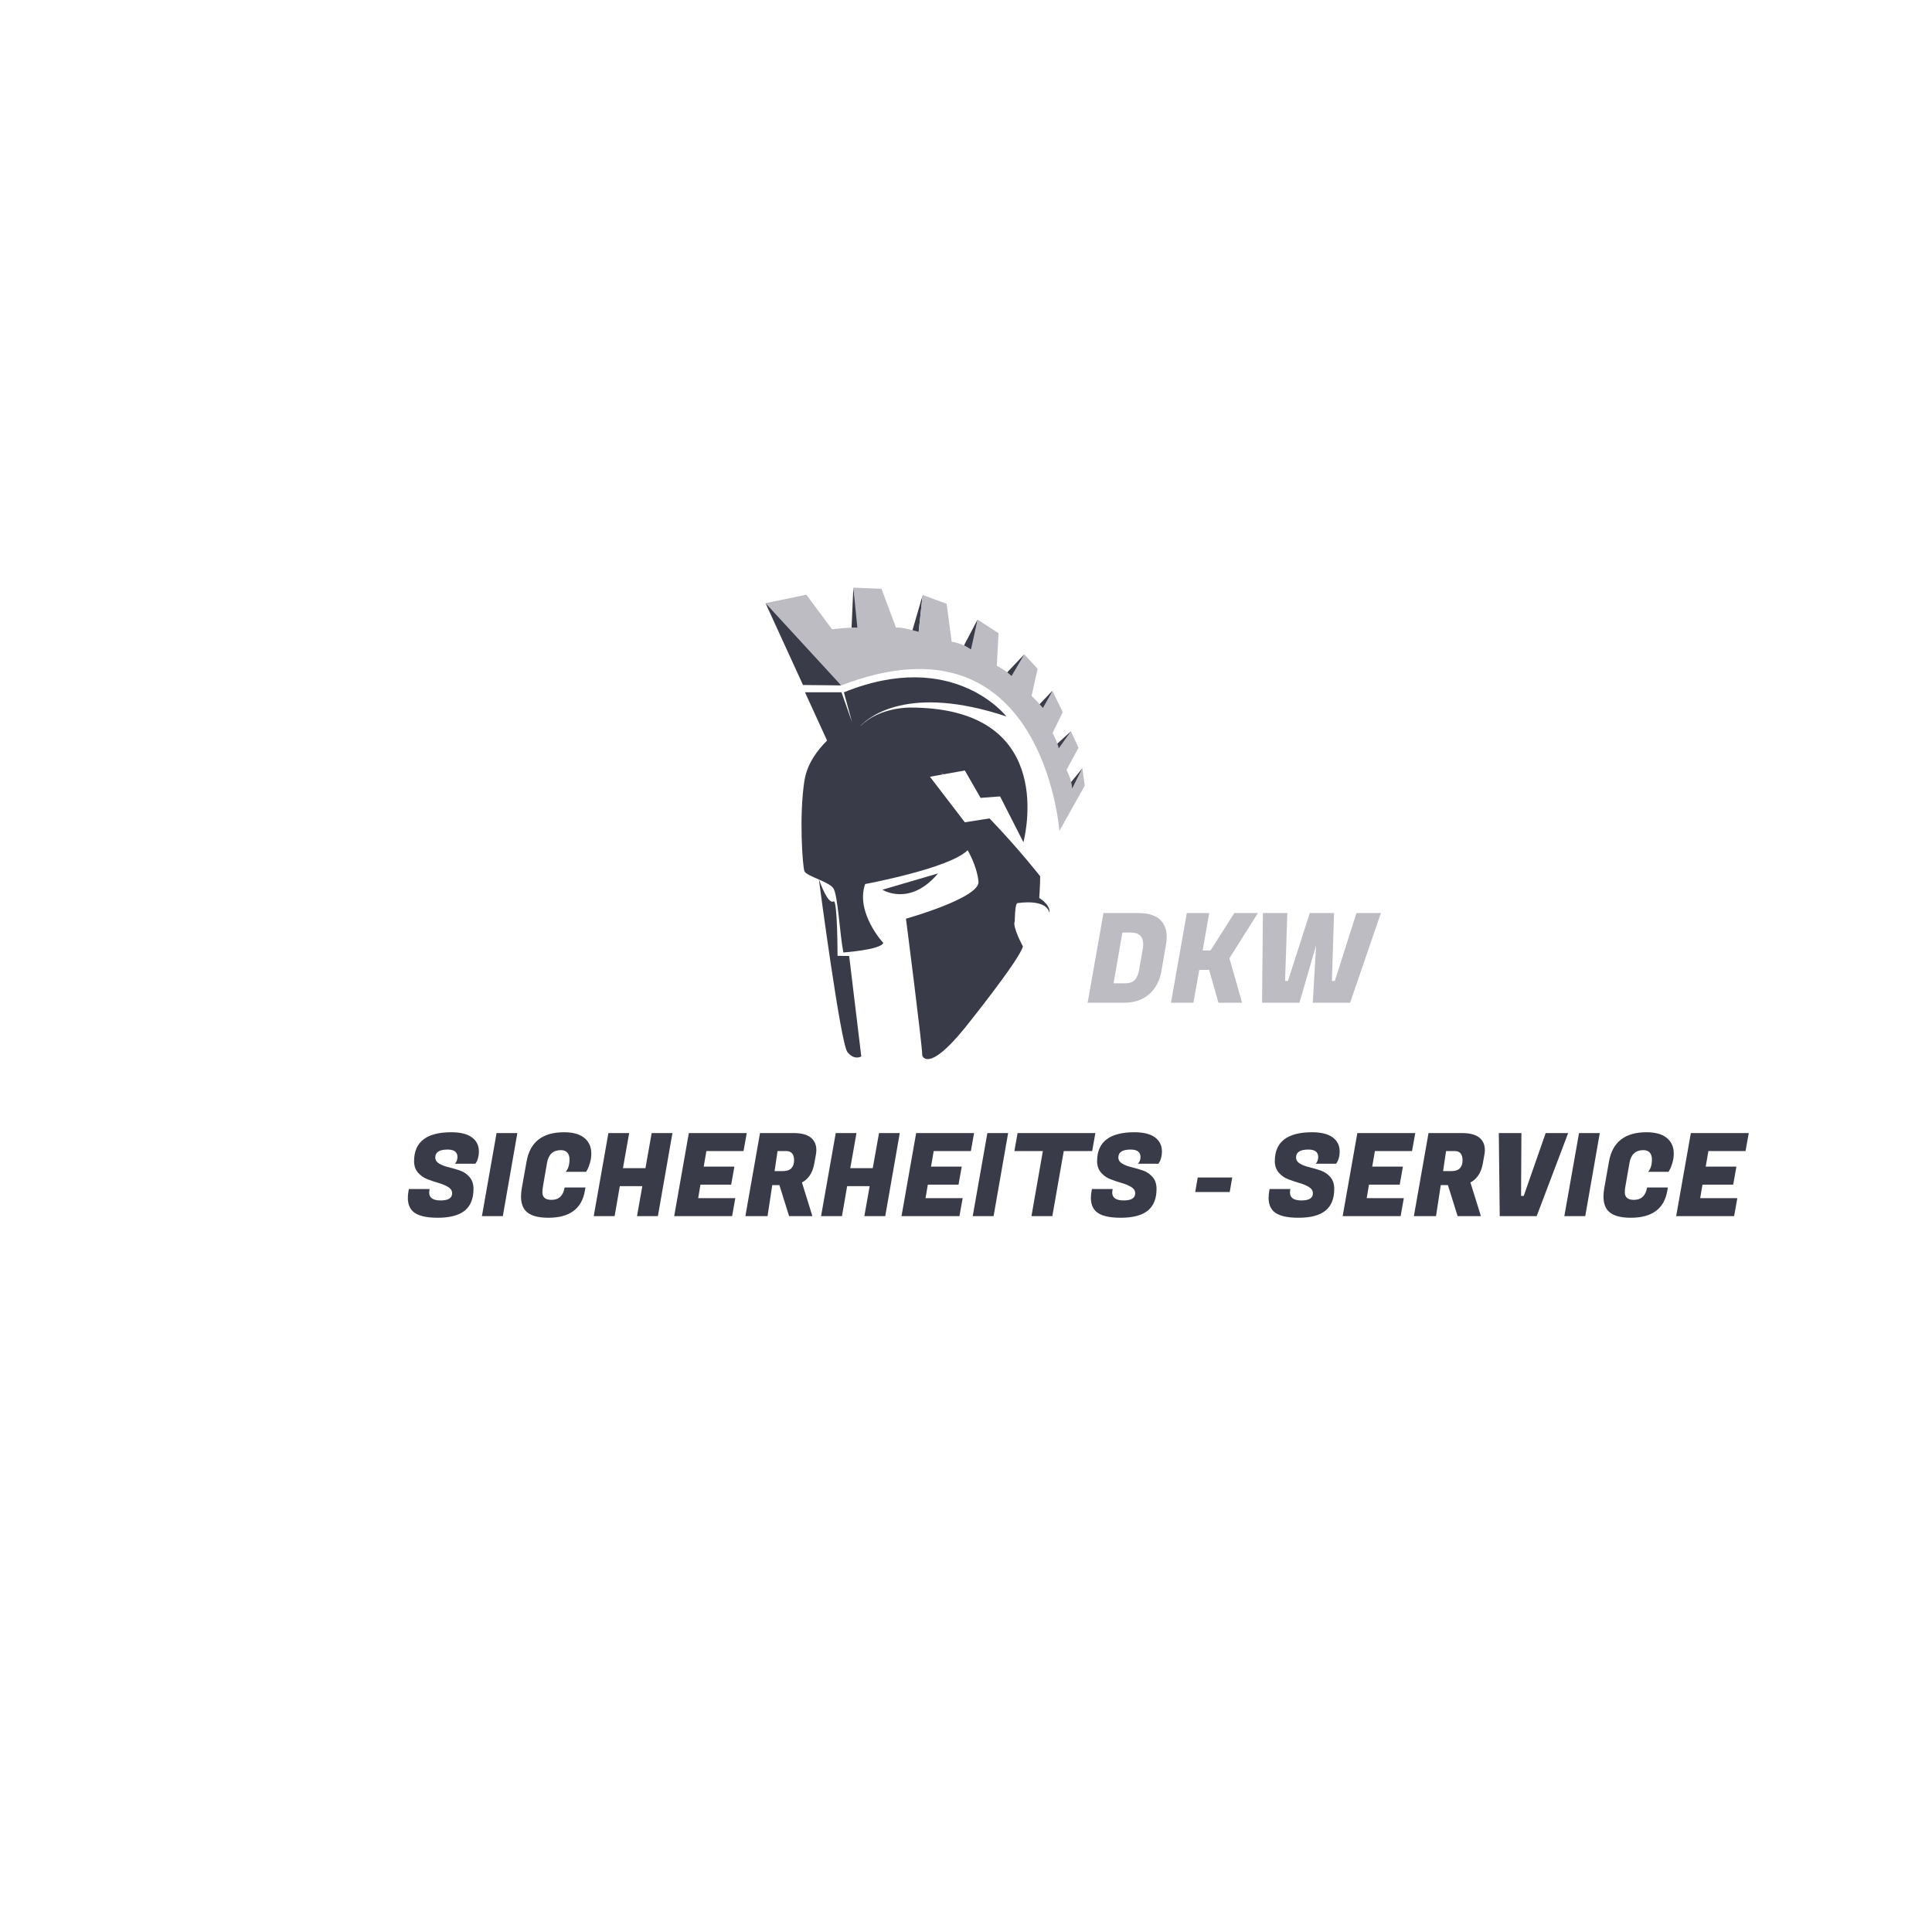 <svg xmlns="http://www.w3.org/2000/svg" width="500" height="500" viewBox="0 0 500 500"><g transform="translate(104.8,284.563)translate(179.248,21.605)rotate(0)translate(-179.248,-21.605)" opacity="1"><path transform="translate(0,30.171)rotate(0)" d="M6.27-6.12L6.27-6.12L6.27-6.12Q6.27-4.06 9.24-4.06L9.24-4.06L9.24-4.06Q12.21-4.06 12.21-5.91L12.21-5.91L12.21-5.91Q12.21-6.90 11.20-7.53L11.20-7.53L11.20-7.53Q10.18-8.15 8.74-8.57L8.74-8.57L8.74-8.57Q7.29-8.99 5.84-9.54L5.84-9.54L5.84-9.54Q4.39-10.09 3.37-11.27L3.37-11.27L3.37-11.27Q2.36-12.45 2.36-14.22L2.36-14.22L2.36-14.22Q2.36-21.71 12.01-21.71L12.01-21.71L12.01-21.71Q15.53-21.71 17.34-20.38L17.34-20.38L17.34-20.38Q19.14-19.05 19.14-16.69L19.14-16.69L19.14-16.69Q19.14-15.83 18.92-15.04L18.92-15.04L18.92-15.04Q18.70-14.25 18.46-13.92L18.46-13.92L18.22-13.56L12.93-13.56L12.93-13.56Q13.59-14.25 13.59-15.29L13.59-15.29L13.59-15.29Q13.59-17.23 11.05-17.23L11.05-17.23L11.05-17.23Q7.85-17.23 7.85-15.20L7.85-15.20L7.85-15.20Q7.85-14.19 8.87-13.59L8.87-13.59L8.87-13.59Q9.89-12.99 11.33-12.65L11.33-12.65L11.33-12.65Q12.78-12.30 14.25-11.80L14.25-11.80L14.25-11.80Q15.71-11.29 16.72-10.11L16.72-10.11L16.72-10.11Q17.74-8.93 17.74-7.05L17.74-7.05L17.74-7.05Q17.74-3.26 15.47-1.42L15.47-1.42L15.47-1.42Q13.20 0.42 8.48 0.42L8.48 0.42L8.48 0.42Q3.76 0.42 2.03-1.25L2.03-1.25L2.03-1.25Q0.75-2.51 0.75-4.72L0.75-4.72L0.75-4.72Q0.75-5.55 0.93-6.54L0.93-6.54L1.02-7.02L6.39-7.02L6.33-6.66L6.33-6.66Q6.27-6.36 6.27-6.12ZM23.71-21.50L29.09-21.50L25.33 0L19.92 0L23.71-21.50ZM37.09 0.42L37.09 0.42L37.09 0.42Q32.82 0.42 31.18-1.43L31.18-1.43L31.18-1.43Q30.04-2.75 30.04-5.11L30.04-5.11L30.04-5.11Q30.04-6.12 30.25-7.29L30.25-7.29L31.48-14.16L31.48-14.16Q32.82-21.71 41.18-21.71L41.18-21.71L41.18-21.71Q44.65-21.71 46.44-20.23L46.44-20.23L46.44-20.23Q48.23-18.76 48.23-16.19L48.23-16.19L48.23-16.19Q48.23-14.99 47.89-13.81L47.89-13.81L47.89-13.81Q47.55-12.63 47.22-12.07L47.22-12.07L46.89-11.47L41.60-11.47L41.60-11.47Q42.59-12.60 42.59-14.69L42.59-14.69L42.59-14.69Q42.59-15.80 42.02-16.44L42.02-16.44L42.02-16.44Q41.45-17.08 40.35-17.08L40.35-17.08L40.35-17.08Q37.33-17.08 36.76-13.74L36.76-13.74L35.72-7.71L35.72-7.71Q35.57-6.93 35.57-6.18L35.57-6.18L35.57-6.18Q35.57-4.21 37.93-4.21L37.93-4.21L37.93-4.21Q40.77-4.21 41.33-7.41L41.33-7.41L46.71-7.41L46.56-6.54L46.56-6.54Q45.37 0.42 37.09 0.42ZM63.85-21.50L69.23-21.50L65.46 0L60.06 0L61.43-7.76L55.61-7.76L54.26 0L48.86 0L52.65-21.50L58.03-21.50L56.42-12.42L62.24-12.42L63.85-21.50ZM85.50-4.66L84.67 0L69.68 0L73.47-21.50L88.46-21.50L87.62-16.84L78.01-16.84L77.32-12.81L85.26-12.81L84.43-8.15L76.48-8.15L75.89-4.66L85.50-4.66ZM91.89-21.50L100.56-21.50L100.56-21.50Q103.96-21.50 105.39-20.01L105.39-20.01L105.39-20.01Q106.47-18.87 106.47-17.14L106.47-17.14L106.47-17.14Q106.47-16.55 106.35-15.89L106.35-15.89L105.93-13.56L105.93-13.56Q105.57-11.62 104.69-10.42L104.69-10.42L104.69-10.42Q103.81-9.23 102.74-8.72L102.74-8.72L105.45 0L99.42 0L96.91-8.03L95.06-8.03L93.84 0L88.10 0L91.89-21.50ZM98.67-16.84L98.67-16.84L96.43-16.84L95.66-11.65L97.75-11.65L97.75-11.65Q99.33-11.65 100.02-12.41L100.02-12.41L100.02-12.41Q100.71-13.17 100.71-14.42L100.71-14.42L100.71-14.42Q100.71-16.84 98.67-16.84ZM122.69-21.50L128.06-21.50L124.30 0L118.89 0L120.27-7.76L114.44-7.76L113.10 0L107.69 0L111.49-21.50L116.86-21.50L115.25-12.42L121.07-12.42L122.69-21.50ZM144.34-4.66L143.50 0L128.51 0L132.30-21.50L147.29-21.50L146.46-16.84L136.84-16.84L136.15-12.81L144.10-12.81L143.26-8.15L135.32-8.15L134.72-4.66L144.34-4.66ZM150.73-21.50L156.10-21.50L152.34 0L146.94 0L150.73-21.50ZM178.68-21.50L177.85-16.84L170.50-16.84L167.54 0L162.14 0L165.09-16.84L157.72-16.84L158.55-21.50L178.68-21.50ZM183.04-6.12L183.04-6.12L183.04-6.12Q183.04-4.06 186.01-4.06L186.01-4.06L186.01-4.06Q188.99-4.06 188.99-5.91L188.99-5.91L188.99-5.91Q188.99-6.90 187.97-7.53L187.97-7.53L187.97-7.53Q186.96-8.15 185.51-8.57L185.51-8.57L185.51-8.57Q184.06-8.99 182.61-9.54L182.61-9.54L182.61-9.54Q181.16-10.09 180.15-11.27L180.15-11.27L180.15-11.27Q179.13-12.45 179.13-14.22L179.13-14.22L179.13-14.22Q179.13-21.71 188.78-21.71L188.78-21.71L188.78-21.71Q192.30-21.71 194.11-20.38L194.11-20.38L194.11-20.38Q195.91-19.05 195.91-16.69L195.91-16.69L195.91-16.69Q195.91-15.83 195.69-15.04L195.69-15.04L195.69-15.04Q195.47-14.25 195.23-13.92L195.23-13.92L194.99-13.56L189.70-13.56L189.70-13.56Q190.36-14.25 190.36-15.29L190.36-15.29L190.36-15.29Q190.36-17.23 187.82-17.23L187.82-17.23L187.82-17.23Q184.63-17.23 184.63-15.20L184.63-15.20L184.63-15.20Q184.63-14.19 185.64-13.59L185.64-13.59L185.64-13.59Q186.66-12.99 188.11-12.65L188.11-12.65L188.11-12.65Q189.55-12.30 191.02-11.80L191.02-11.80L191.02-11.80Q192.48-11.29 193.50-10.11L193.50-10.11L193.50-10.11Q194.51-8.93 194.51-7.05L194.51-7.05L194.51-7.05Q194.51-3.26 192.24-1.42L192.24-1.42L192.24-1.42Q189.97 0.42 185.25 0.42L185.25 0.42L185.25 0.42Q180.53 0.42 178.80-1.25L178.80-1.25L178.80-1.25Q177.52-2.51 177.52-4.72L177.52-4.72L177.52-4.72Q177.52-5.55 177.70-6.54L177.70-6.54L177.79-7.02L183.16-7.02L183.10-6.66L183.10-6.66Q183.04-6.36 183.04-6.12ZM214.10-10.00L213.45-6.24L204.52-6.24L205.17-10.00L214.10-10.00ZM229.04-6.12L229.04-6.12L229.04-6.12Q229.04-4.06 232.01-4.06L232.01-4.06L232.01-4.06Q234.98-4.06 234.98-5.91L234.98-5.91L234.98-5.91Q234.98-6.90 233.96-7.53L233.96-7.53L233.96-7.53Q232.95-8.15 231.50-8.57L231.50-8.57L231.50-8.57Q230.05-8.99 228.60-9.54L228.60-9.54L228.60-9.54Q227.15-10.09 226.14-11.27L226.14-11.27L226.14-11.27Q225.12-12.45 225.12-14.22L225.12-14.22L225.12-14.22Q225.12-21.71 234.77-21.71L234.77-21.71L234.77-21.71Q238.29-21.71 240.10-20.38L240.10-20.38L240.10-20.38Q241.91-19.05 241.91-16.69L241.91-16.69L241.91-16.69Q241.91-15.83 241.68-15.04L241.68-15.04L241.68-15.04Q241.46-14.25 241.22-13.92L241.22-13.92L240.98-13.56L235.70-13.56L235.70-13.56Q236.35-14.25 236.35-15.29L236.35-15.29L236.35-15.29Q236.35-17.23 233.81-17.23L233.81-17.23L233.81-17.23Q230.62-17.23 230.62-15.20L230.62-15.20L230.62-15.20Q230.62-14.19 231.63-13.59L231.63-13.59L231.63-13.59Q232.65-12.99 234.10-12.65L234.10-12.65L234.10-12.65Q235.55-12.30 237.01-11.80L237.01-11.80L237.01-11.80Q238.47-11.29 239.49-10.11L239.49-10.11L239.49-10.11Q240.50-8.93 240.50-7.05L240.50-7.05L240.50-7.05Q240.50-3.26 238.23-1.42L238.23-1.42L238.23-1.42Q235.96 0.42 231.25 0.42L231.25 0.42L231.25 0.42Q226.53 0.42 224.79-1.25L224.79-1.25L224.79-1.25Q223.51-2.51 223.51-4.72L223.51-4.72L223.51-4.72Q223.51-5.55 223.69-6.54L223.69-6.54L223.78-7.02L229.15-7.02L229.09-6.66L229.09-6.66Q229.04-6.36 229.04-6.12ZM258.51-4.66L257.68 0L242.68 0L246.48-21.50L261.47-21.50L260.63-16.84L251.02-16.84L250.33-12.81L258.27-12.81L257.44-8.15L249.49-8.15L248.90-4.66L258.51-4.66ZM264.90-21.50L273.56-21.50L273.56-21.50Q276.97-21.50 278.40-20.01L278.40-20.01L278.40-20.01Q279.48-18.87 279.48-17.14L279.48-17.14L279.48-17.14Q279.48-16.55 279.36-15.89L279.36-15.89L278.94-13.56L278.94-13.56Q278.58-11.62 277.70-10.42L277.70-10.42L277.70-10.42Q276.82-9.23 275.74-8.72L275.74-8.72L278.46 0L272.43 0L269.92-8.03L268.07-8.03L266.84 0L261.11 0L264.90-21.50ZM271.68-16.84L271.68-16.84L269.44-16.84L268.67-11.65L270.76-11.65L270.76-11.65Q272.34-11.65 273.03-12.41L273.03-12.41L273.03-12.41Q273.71-13.17 273.71-14.42L273.71-14.42L273.71-14.42Q273.71-16.84 271.68-16.84ZM288.85-5.23L289.54-5.23L295.22-21.50L301.04-21.50L292.89 0L283.33 0L283.09-21.50L288.94-21.50L288.85-5.23ZM303.85-21.50L309.22-21.50L305.46 0L300.05 0L303.85-21.50ZM317.23 0.42L317.23 0.42L317.23 0.42Q312.96 0.42 311.31-1.43L311.31-1.43L311.31-1.43Q310.18-2.75 310.18-5.11L310.18-5.11L310.18-5.11Q310.18-6.12 310.39-7.29L310.39-7.29L311.61-14.16L311.61-14.16Q312.96-21.71 321.32-21.71L321.32-21.71L321.32-21.71Q324.78-21.71 326.57-20.23L326.57-20.23L326.57-20.23Q328.37-18.76 328.37-16.19L328.37-16.19L328.37-16.19Q328.37-14.99 328.02-13.81L328.02-13.81L328.02-13.81Q327.68-12.63 327.35-12.07L327.35-12.07L327.02-11.47L321.74-11.47L321.74-11.47Q322.72-12.60 322.72-14.69L322.72-14.69L322.72-14.69Q322.72-15.80 322.15-16.44L322.15-16.44L322.15-16.44Q321.59-17.08 320.48-17.08L320.48-17.08L320.48-17.08Q317.47-17.08 316.90-13.74L316.90-13.74L315.85-7.71L315.85-7.71Q315.70-6.93 315.70-6.18L315.70-6.18L315.70-6.18Q315.70-4.21 318.06-4.21L318.06-4.21L318.06-4.21Q320.90-4.21 321.47-7.41L321.47-7.41L326.84-7.41L326.69-6.54L326.69-6.54Q325.50 0.42 317.23 0.42ZM344.82-4.66L343.99 0L328.99 0L332.79-21.50L347.78-21.50L346.94-16.84L337.33-16.84L336.64-12.81L344.58-12.81L343.75-8.15L335.80-8.15L335.21-4.66L344.82-4.66Z" fill="#3a3b48"/></g><g transform="translate(280.87,227.131)translate(41.354,23.322)rotate(0)translate(-41.354,-23.322)" opacity="1"><path transform="translate(0,32.378)rotate(0)" d="M4.71-23.21L13.73-23.21L13.73-23.21Q17.96-23.21 19.76-21.08L19.76-21.08L19.76-21.08Q21.08-19.47 21.08-17.05L21.08-17.05L21.08-17.05Q21.08-16.18 20.92-15.22L20.92-15.22L19.67-8.03L19.67-8.03Q19.02-4.38 16.51-2.19L16.51-2.19L16.51-2.19Q13.99 0 9.99 0L9.99 0L0.61 0L4.71-23.21ZM11.70-18.18L11.70-18.18L9.61-18.18L7.32-5.03L10.38-5.03L10.38-5.03Q11.90-5.03 12.75-5.85L12.75-5.85L12.75-5.85Q13.60-6.67 13.93-8.54L13.93-8.54L14.86-13.83L14.86-13.83Q14.99-14.54 14.99-15.12L14.99-15.12L14.99-15.12Q14.99-18.18 11.70-18.18ZM38.56-23.21L44.68-23.21L37.30-11.51L40.59 0L34.46 0L32.05-8.51L29.50-8.51L27.98 0L22.18 0L26.28-23.21L32.08-23.21L30.37-13.54L32.43-13.54L38.56-23.21ZM58.10-23.21L64.38-23.21L63.83-5.64L64.58-5.64L70.18-23.21L76.50-23.21L68.54 0L58.87 0L59.74-14.86L55.42 0L45.75 0L45.97-23.21L52.29-23.21L51.71-5.64L52.45-5.64L58.10-23.21Z" fill="#bdbcc3"/></g><g transform="translate(207.431,175.29)translate(32.109,49.474)rotate(0)translate(-32.109,-49.474) scale(0.654,0.654)" opacity="1"><defs class="defs"/><g>
    <path fill="#3A3B48" d="M54.026,77.598l-22.004,6.448C32.022,84.046,42.822,90.924,54.026,77.598z" class="color c1"/>
    <path fill="#3A3B48" d="M94.078,87.287c0,0,0.362-5.144,0.362-8.568c0,0-8.229-10.583-20.042-22.89l-9.766,1.539L50.819,39.344&#10;&#9;&#9;l5.206-0.933c-0.392-0.333-0.783-0.667-1.177-0.995c0.44,0.315,0.887,0.641,1.334,0.966l8.451-1.515l6.22,10.833l7.714-0.575&#10;&#9;&#9;l9.25,18.139c1.501-6.066,11.387-53.297-44.746-53.295c0,0-12.018-0.315-19.601,7.191c-0.021-0.005-0.041-0.008-0.062-0.013&#10;&#9;&#9;c3.346-3.521,18.949-16.531,57.668-3.667c0,0-20.943-27.126-64.272-9.563h-0.04l0.183,0.67l3.041,11.143l-1.665-4.712l-2.509-7.101&#10;&#9;&#9;H1.374l8.741,19.111c-3.937,3.87-7.954,9.305-8.977,15.979c-2.154,14.054-0.719,33.596,0,35.655c0.377,1.08,3.041,2.164,5.74,3.346&#10;&#9;&#9;c0.452,3.416,8.626,64.967,11.293,68.301c2.743,3.429,5.486,1.714,5.486,1.714l-4.801-39.765l-4.601-0.045&#10;&#9;&#9;c0,0,0-22.483-1.572-21.552c-2.188,1.298-5.305-7.32-5.766-8.636c2.417,1.06,4.856,2.199,5.701,3.491&#10;&#9;&#9;c1.793,2.74,2.515,18.172,3.949,25.369c0,0,14.713-1.03,15.792-3.773c0,0-11.125-11.999-7.176-23.311&#10;&#9;&#9;c0,0,33.372-6.174,40.547-13.371c0,0,3.589,5.829,4.307,12.342c0.719,6.514-28.708,14.742-28.708,14.742s6.46,50.052,6.46,54.166&#10;&#9;&#9;c0,0,2.155,7.198,16.869-10.972c0,0,21.528-26.739,22.962-32.224c0,0-4.307-7.887-3.231-9.942c0,0,0.011-7.059,1.079-7.199&#10;&#9;&#9;c12.235-1.616,12.559,3.771,12.559,3.771S99.104,90.712,94.078,87.287z" class="color c1"/>
  </g></g><g transform="translate(198.118,152.075)translate(41.334,31.414)rotate(0)translate(-41.334,-31.414) scale(0.66,0.66)" opacity="1"><defs class="defs"/><g>
    <polygon fill="#3A3B48" points="0,6.091 14.697,38.187 29.661,38.342 18.642,22.6 &#9;" class="color c1"/>
    <polygon fill="#3A3B48" points="34.43,0 33.734,15.74 36.81,15.796 &#9;" class="color c1"/>
    <polygon fill="#3A3B48" points="61.568,3.112 57.385,17.478 59.931,18.363 &#9;" class="color c1"/>
    <polygon fill="#3A3B48" points="83.146,12.533 77.81,22.684 81.236,24.708 &#9;" class="color c1"/>
    <polygon fill="#3A3B48" points="101.466,26.175 94.227,33.786 97.653,35.811 &#9;" class="color c1"/>
    <polygon fill="#3A3B48" points="112.529,40.398 105.289,48.01 108.714,50.034 &#9;" class="color c1"/>
    <polygon fill="#3A3B48" points="119.769,56.329 112.529,62.897 115.955,65.965 &#9;" class="color c1"/>
    <polygon fill="#3A3B48" points="124.207,70.88 117.472,79.147 120.392,80.516 &#9;" class="color c1"/>
  </g><path fill="#BDBCC3" d="M51.137,15.635L45.481,0.485L34.43,0l1.592,15.818c-4.229-0.347-9.909,0.548-9.909,0.548L16.001,2.778&#10;&#9;L0,6.091l29.661,32.251c79.248-30.443,85.562,57.056,85.562,57.056l9.96-17.75l-0.96-6.875l-4,8&#10;&#9;c-0.125-3.482-2.204-7.284-2.204-7.284l4.704-8.716l-3-6.443l-4.75,6.693c-0.568-2.75-2.443-6-2.443-6l4.029-8.208l-4.029-8.292&#10;&#9;l-3.762,6.648c-2.014-2.405-4.442-4.701-4.442-4.701l2.353-10.64l-5.211-5.655l-5.008,8.486c-1.91-1.989-5.769-4.018-5.769-4.018&#10;&#9;l0.671-12.771l-8.215-5.339l-2.6,11.759c-3.608-2.671-7.55-3.041-7.55-3.041L71.01,6.327l-9.416-3.454L60.04,17.347&#10;&#9;C60.04,17.347,53.835,15.438,51.137,15.635z" class="color c2"/></g></svg>
